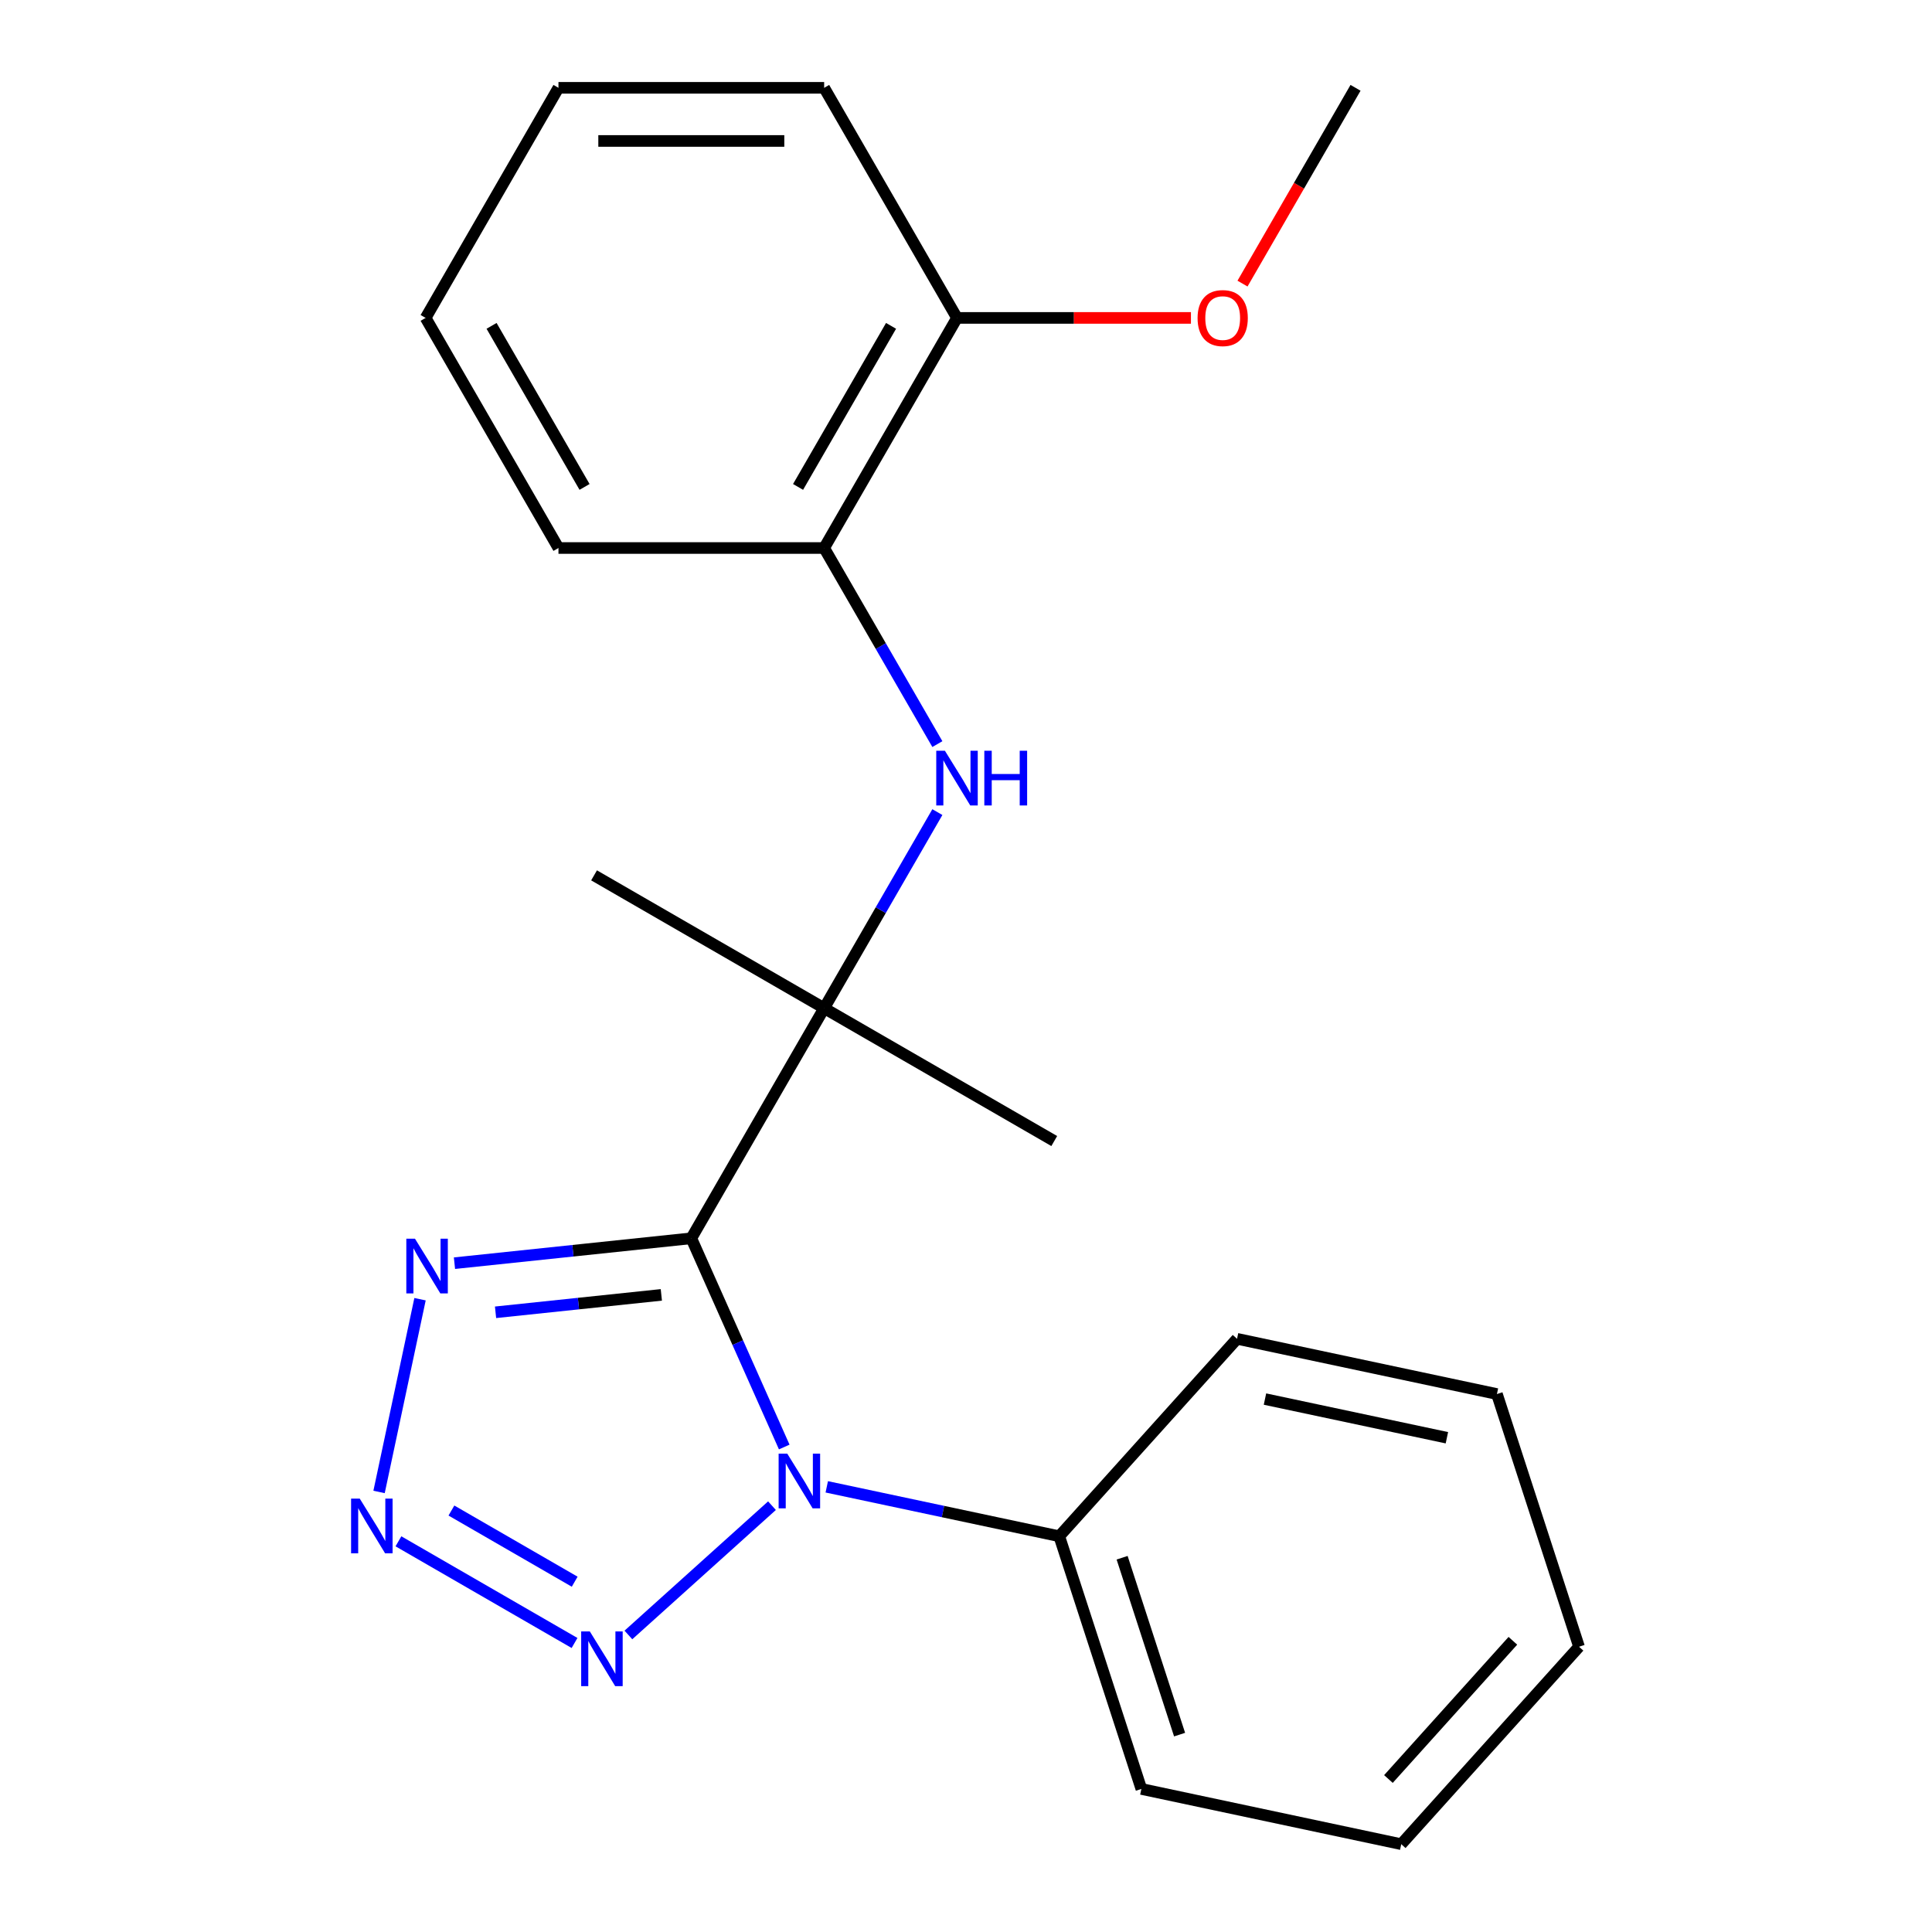 <?xml version='1.0' encoding='iso-8859-1'?>
<svg version='1.1' baseProfile='full'
              xmlns='http://www.w3.org/2000/svg'
                      xmlns:rdkit='http://www.rdkit.org/xml'
                      xmlns:xlink='http://www.w3.org/1999/xlink'
                  xml:space='preserve'
width='1000px' height='1000px' viewBox='0 0 1000 1000'>
<!-- END OF HEADER -->
<rect style='opacity:1.0;fill:#FFFFFF;stroke:none' width='1000' height='1000' x='0' y='0'> </rect>
<path class='bond-0' d='M 357.82,640.939 L 381.87,694.956' style='fill:none;fill-rule:evenodd;stroke:#000000;stroke-width:6px;stroke-linecap:butt;stroke-linejoin:miter;stroke-opacity:1' />
<path class='bond-0' d='M 381.87,694.956 L 405.92,748.972' style='fill:none;fill-rule:evenodd;stroke:#0000FF;stroke-width:6px;stroke-linecap:butt;stroke-linejoin:miter;stroke-opacity:1' />
<path class='bond-3' d='M 357.82,640.939 L 296.526,647.381' style='fill:none;fill-rule:evenodd;stroke:#000000;stroke-width:6px;stroke-linecap:butt;stroke-linejoin:miter;stroke-opacity:1' />
<path class='bond-3' d='M 296.526,647.381 L 235.231,653.823' style='fill:none;fill-rule:evenodd;stroke:#0000FF;stroke-width:6px;stroke-linecap:butt;stroke-linejoin:miter;stroke-opacity:1' />
<path class='bond-3' d='M 342.307,670.225 L 299.4,674.735' style='fill:none;fill-rule:evenodd;stroke:#000000;stroke-width:6px;stroke-linecap:butt;stroke-linejoin:miter;stroke-opacity:1' />
<path class='bond-3' d='M 299.4,674.735 L 256.494,679.244' style='fill:none;fill-rule:evenodd;stroke:#0000FF;stroke-width:6px;stroke-linecap:butt;stroke-linejoin:miter;stroke-opacity:1' />
<path class='bond-4' d='M 357.82,640.939 L 426.581,521.842' style='fill:none;fill-rule:evenodd;stroke:#000000;stroke-width:6px;stroke-linecap:butt;stroke-linejoin:miter;stroke-opacity:1' />
<path class='bond-1' d='M 399.577,779.336 L 325.258,846.254' style='fill:none;fill-rule:evenodd;stroke:#0000FF;stroke-width:6px;stroke-linecap:butt;stroke-linejoin:miter;stroke-opacity:1' />
<path class='bond-7' d='M 427.933,769.584 L 488.102,782.373' style='fill:none;fill-rule:evenodd;stroke:#0000FF;stroke-width:6px;stroke-linecap:butt;stroke-linejoin:miter;stroke-opacity:1' />
<path class='bond-7' d='M 488.102,782.373 L 548.271,795.163' style='fill:none;fill-rule:evenodd;stroke:#000000;stroke-width:6px;stroke-linecap:butt;stroke-linejoin:miter;stroke-opacity:1' />
<path class='bond-22' d='M 297.379,850.404 L 206.229,797.779' style='fill:none;fill-rule:evenodd;stroke:#0000FF;stroke-width:6px;stroke-linecap:butt;stroke-linejoin:miter;stroke-opacity:1' />
<path class='bond-22' d='M 297.459,818.691 L 233.654,781.853' style='fill:none;fill-rule:evenodd;stroke:#0000FF;stroke-width:6px;stroke-linecap:butt;stroke-linejoin:miter;stroke-opacity:1' />
<path class='bond-2' d='M 196.201,772.232 L 217.408,672.462' style='fill:none;fill-rule:evenodd;stroke:#0000FF;stroke-width:6px;stroke-linecap:butt;stroke-linejoin:miter;stroke-opacity:1' />
<path class='bond-5' d='M 426.581,521.842 L 455.881,471.092' style='fill:none;fill-rule:evenodd;stroke:#000000;stroke-width:6px;stroke-linecap:butt;stroke-linejoin:miter;stroke-opacity:1' />
<path class='bond-5' d='M 455.881,471.092 L 485.181,420.343' style='fill:none;fill-rule:evenodd;stroke:#0000FF;stroke-width:6px;stroke-linecap:butt;stroke-linejoin:miter;stroke-opacity:1' />
<path class='bond-9' d='M 426.581,521.842 L 545.678,590.602' style='fill:none;fill-rule:evenodd;stroke:#000000;stroke-width:6px;stroke-linecap:butt;stroke-linejoin:miter;stroke-opacity:1' />
<path class='bond-10' d='M 426.581,521.842 L 307.484,453.081' style='fill:none;fill-rule:evenodd;stroke:#000000;stroke-width:6px;stroke-linecap:butt;stroke-linejoin:miter;stroke-opacity:1' />
<path class='bond-6' d='M 485.181,385.147 L 455.881,334.398' style='fill:none;fill-rule:evenodd;stroke:#0000FF;stroke-width:6px;stroke-linecap:butt;stroke-linejoin:miter;stroke-opacity:1' />
<path class='bond-6' d='M 455.881,334.398 L 426.581,283.648' style='fill:none;fill-rule:evenodd;stroke:#000000;stroke-width:6px;stroke-linecap:butt;stroke-linejoin:miter;stroke-opacity:1' />
<path class='bond-8' d='M 426.581,283.648 L 495.342,164.551' style='fill:none;fill-rule:evenodd;stroke:#000000;stroke-width:6px;stroke-linecap:butt;stroke-linejoin:miter;stroke-opacity:1' />
<path class='bond-8' d='M 413.076,252.032 L 461.208,168.664' style='fill:none;fill-rule:evenodd;stroke:#000000;stroke-width:6px;stroke-linecap:butt;stroke-linejoin:miter;stroke-opacity:1' />
<path class='bond-12' d='M 426.581,283.648 L 289.06,283.648' style='fill:none;fill-rule:evenodd;stroke:#000000;stroke-width:6px;stroke-linecap:butt;stroke-linejoin:miter;stroke-opacity:1' />
<path class='bond-13' d='M 548.271,795.163 L 590.768,925.953' style='fill:none;fill-rule:evenodd;stroke:#000000;stroke-width:6px;stroke-linecap:butt;stroke-linejoin:miter;stroke-opacity:1' />
<path class='bond-13' d='M 580.804,806.282 L 610.551,897.835' style='fill:none;fill-rule:evenodd;stroke:#000000;stroke-width:6px;stroke-linecap:butt;stroke-linejoin:miter;stroke-opacity:1' />
<path class='bond-14' d='M 548.271,795.163 L 640.291,692.965' style='fill:none;fill-rule:evenodd;stroke:#000000;stroke-width:6px;stroke-linecap:butt;stroke-linejoin:miter;stroke-opacity:1' />
<path class='bond-11' d='M 495.342,164.551 L 555.883,164.551' style='fill:none;fill-rule:evenodd;stroke:#000000;stroke-width:6px;stroke-linecap:butt;stroke-linejoin:miter;stroke-opacity:1' />
<path class='bond-11' d='M 555.883,164.551 L 616.425,164.551' style='fill:none;fill-rule:evenodd;stroke:#FF0000;stroke-width:6px;stroke-linecap:butt;stroke-linejoin:miter;stroke-opacity:1' />
<path class='bond-15' d='M 495.342,164.551 L 426.581,45.455' style='fill:none;fill-rule:evenodd;stroke:#000000;stroke-width:6px;stroke-linecap:butt;stroke-linejoin:miter;stroke-opacity:1' />
<path class='bond-16' d='M 643.115,146.793 L 672.369,96.124' style='fill:none;fill-rule:evenodd;stroke:#FF0000;stroke-width:6px;stroke-linecap:butt;stroke-linejoin:miter;stroke-opacity:1' />
<path class='bond-16' d='M 672.369,96.124 L 701.623,45.455' style='fill:none;fill-rule:evenodd;stroke:#000000;stroke-width:6px;stroke-linecap:butt;stroke-linejoin:miter;stroke-opacity:1' />
<path class='bond-17' d='M 289.06,283.648 L 220.299,164.551' style='fill:none;fill-rule:evenodd;stroke:#000000;stroke-width:6px;stroke-linecap:butt;stroke-linejoin:miter;stroke-opacity:1' />
<path class='bond-17' d='M 302.565,252.032 L 254.433,168.664' style='fill:none;fill-rule:evenodd;stroke:#000000;stroke-width:6px;stroke-linecap:butt;stroke-linejoin:miter;stroke-opacity:1' />
<path class='bond-20' d='M 590.768,925.953 L 725.284,954.545' style='fill:none;fill-rule:evenodd;stroke:#000000;stroke-width:6px;stroke-linecap:butt;stroke-linejoin:miter;stroke-opacity:1' />
<path class='bond-18' d='M 640.291,692.965 L 774.807,721.557' style='fill:none;fill-rule:evenodd;stroke:#000000;stroke-width:6px;stroke-linecap:butt;stroke-linejoin:miter;stroke-opacity:1' />
<path class='bond-18' d='M 654.75,724.157 L 748.911,744.171' style='fill:none;fill-rule:evenodd;stroke:#000000;stroke-width:6px;stroke-linecap:butt;stroke-linejoin:miter;stroke-opacity:1' />
<path class='bond-24' d='M 426.581,45.455 L 289.06,45.455' style='fill:none;fill-rule:evenodd;stroke:#000000;stroke-width:6px;stroke-linecap:butt;stroke-linejoin:miter;stroke-opacity:1' />
<path class='bond-24' d='M 405.953,72.959 L 309.688,72.959' style='fill:none;fill-rule:evenodd;stroke:#000000;stroke-width:6px;stroke-linecap:butt;stroke-linejoin:miter;stroke-opacity:1' />
<path class='bond-19' d='M 220.299,164.551 L 289.06,45.455' style='fill:none;fill-rule:evenodd;stroke:#000000;stroke-width:6px;stroke-linecap:butt;stroke-linejoin:miter;stroke-opacity:1' />
<path class='bond-23' d='M 774.807,721.557 L 817.303,852.347' style='fill:none;fill-rule:evenodd;stroke:#000000;stroke-width:6px;stroke-linecap:butt;stroke-linejoin:miter;stroke-opacity:1' />
<path class='bond-21' d='M 725.284,954.545 L 817.303,852.347' style='fill:none;fill-rule:evenodd;stroke:#000000;stroke-width:6px;stroke-linecap:butt;stroke-linejoin:miter;stroke-opacity:1' />
<path class='bond-21' d='M 718.647,920.812 L 783.061,849.273' style='fill:none;fill-rule:evenodd;stroke:#000000;stroke-width:6px;stroke-linecap:butt;stroke-linejoin:miter;stroke-opacity:1' />
<path  class='atom-1' d='M 407.495 752.411
L 416.775 767.411
Q 417.695 768.891, 419.175 771.571
Q 420.655 774.251, 420.735 774.411
L 420.735 752.411
L 424.495 752.411
L 424.495 780.731
L 420.615 780.731
L 410.655 764.331
Q 409.495 762.411, 408.255 760.211
Q 407.055 758.011, 406.695 757.331
L 406.695 780.731
L 403.015 780.731
L 403.015 752.411
L 407.495 752.411
' fill='#0000FF'/>
<path  class='atom-2' d='M 305.297 844.43
L 314.577 859.43
Q 315.497 860.91, 316.977 863.59
Q 318.457 866.27, 318.537 866.43
L 318.537 844.43
L 322.297 844.43
L 322.297 872.75
L 318.417 872.75
L 308.457 856.35
Q 307.297 854.43, 306.057 852.23
Q 304.857 850.03, 304.497 849.35
L 304.497 872.75
L 300.817 872.75
L 300.817 844.43
L 305.297 844.43
' fill='#0000FF'/>
<path  class='atom-3' d='M 186.2 775.67
L 195.48 790.67
Q 196.4 792.15, 197.88 794.83
Q 199.36 797.51, 199.44 797.67
L 199.44 775.67
L 203.2 775.67
L 203.2 803.99
L 199.32 803.99
L 189.36 787.59
Q 188.2 785.67, 186.96 783.47
Q 185.76 781.27, 185.4 780.59
L 185.4 803.99
L 181.72 803.99
L 181.72 775.67
L 186.2 775.67
' fill='#0000FF'/>
<path  class='atom-4' d='M 214.793 641.154
L 224.073 656.154
Q 224.993 657.634, 226.473 660.314
Q 227.953 662.994, 228.033 663.154
L 228.033 641.154
L 231.793 641.154
L 231.793 669.474
L 227.913 669.474
L 217.953 653.074
Q 216.793 651.154, 215.553 648.954
Q 214.353 646.754, 213.993 646.074
L 213.993 669.474
L 210.313 669.474
L 210.313 641.154
L 214.793 641.154
' fill='#0000FF'/>
<path  class='atom-6' d='M 489.082 388.585
L 498.362 403.585
Q 499.282 405.065, 500.762 407.745
Q 502.242 410.425, 502.322 410.585
L 502.322 388.585
L 506.082 388.585
L 506.082 416.905
L 502.202 416.905
L 492.242 400.505
Q 491.082 398.585, 489.842 396.385
Q 488.642 394.185, 488.282 393.505
L 488.282 416.905
L 484.602 416.905
L 484.602 388.585
L 489.082 388.585
' fill='#0000FF'/>
<path  class='atom-6' d='M 509.482 388.585
L 513.322 388.585
L 513.322 400.625
L 527.802 400.625
L 527.802 388.585
L 531.642 388.585
L 531.642 416.905
L 527.802 416.905
L 527.802 403.825
L 513.322 403.825
L 513.322 416.905
L 509.482 416.905
L 509.482 388.585
' fill='#0000FF'/>
<path  class='atom-12' d='M 619.863 164.631
Q 619.863 157.831, 623.223 154.031
Q 626.583 150.231, 632.863 150.231
Q 639.143 150.231, 642.503 154.031
Q 645.863 157.831, 645.863 164.631
Q 645.863 171.511, 642.463 175.431
Q 639.063 179.311, 632.863 179.311
Q 626.623 179.311, 623.223 175.431
Q 619.863 171.551, 619.863 164.631
M 632.863 176.111
Q 637.183 176.111, 639.503 173.231
Q 641.863 170.311, 641.863 164.631
Q 641.863 159.071, 639.503 156.271
Q 637.183 153.431, 632.863 153.431
Q 628.543 153.431, 626.183 156.231
Q 623.863 159.031, 623.863 164.631
Q 623.863 170.351, 626.183 173.231
Q 628.543 176.111, 632.863 176.111
' fill='#FF0000'/>
</svg>
